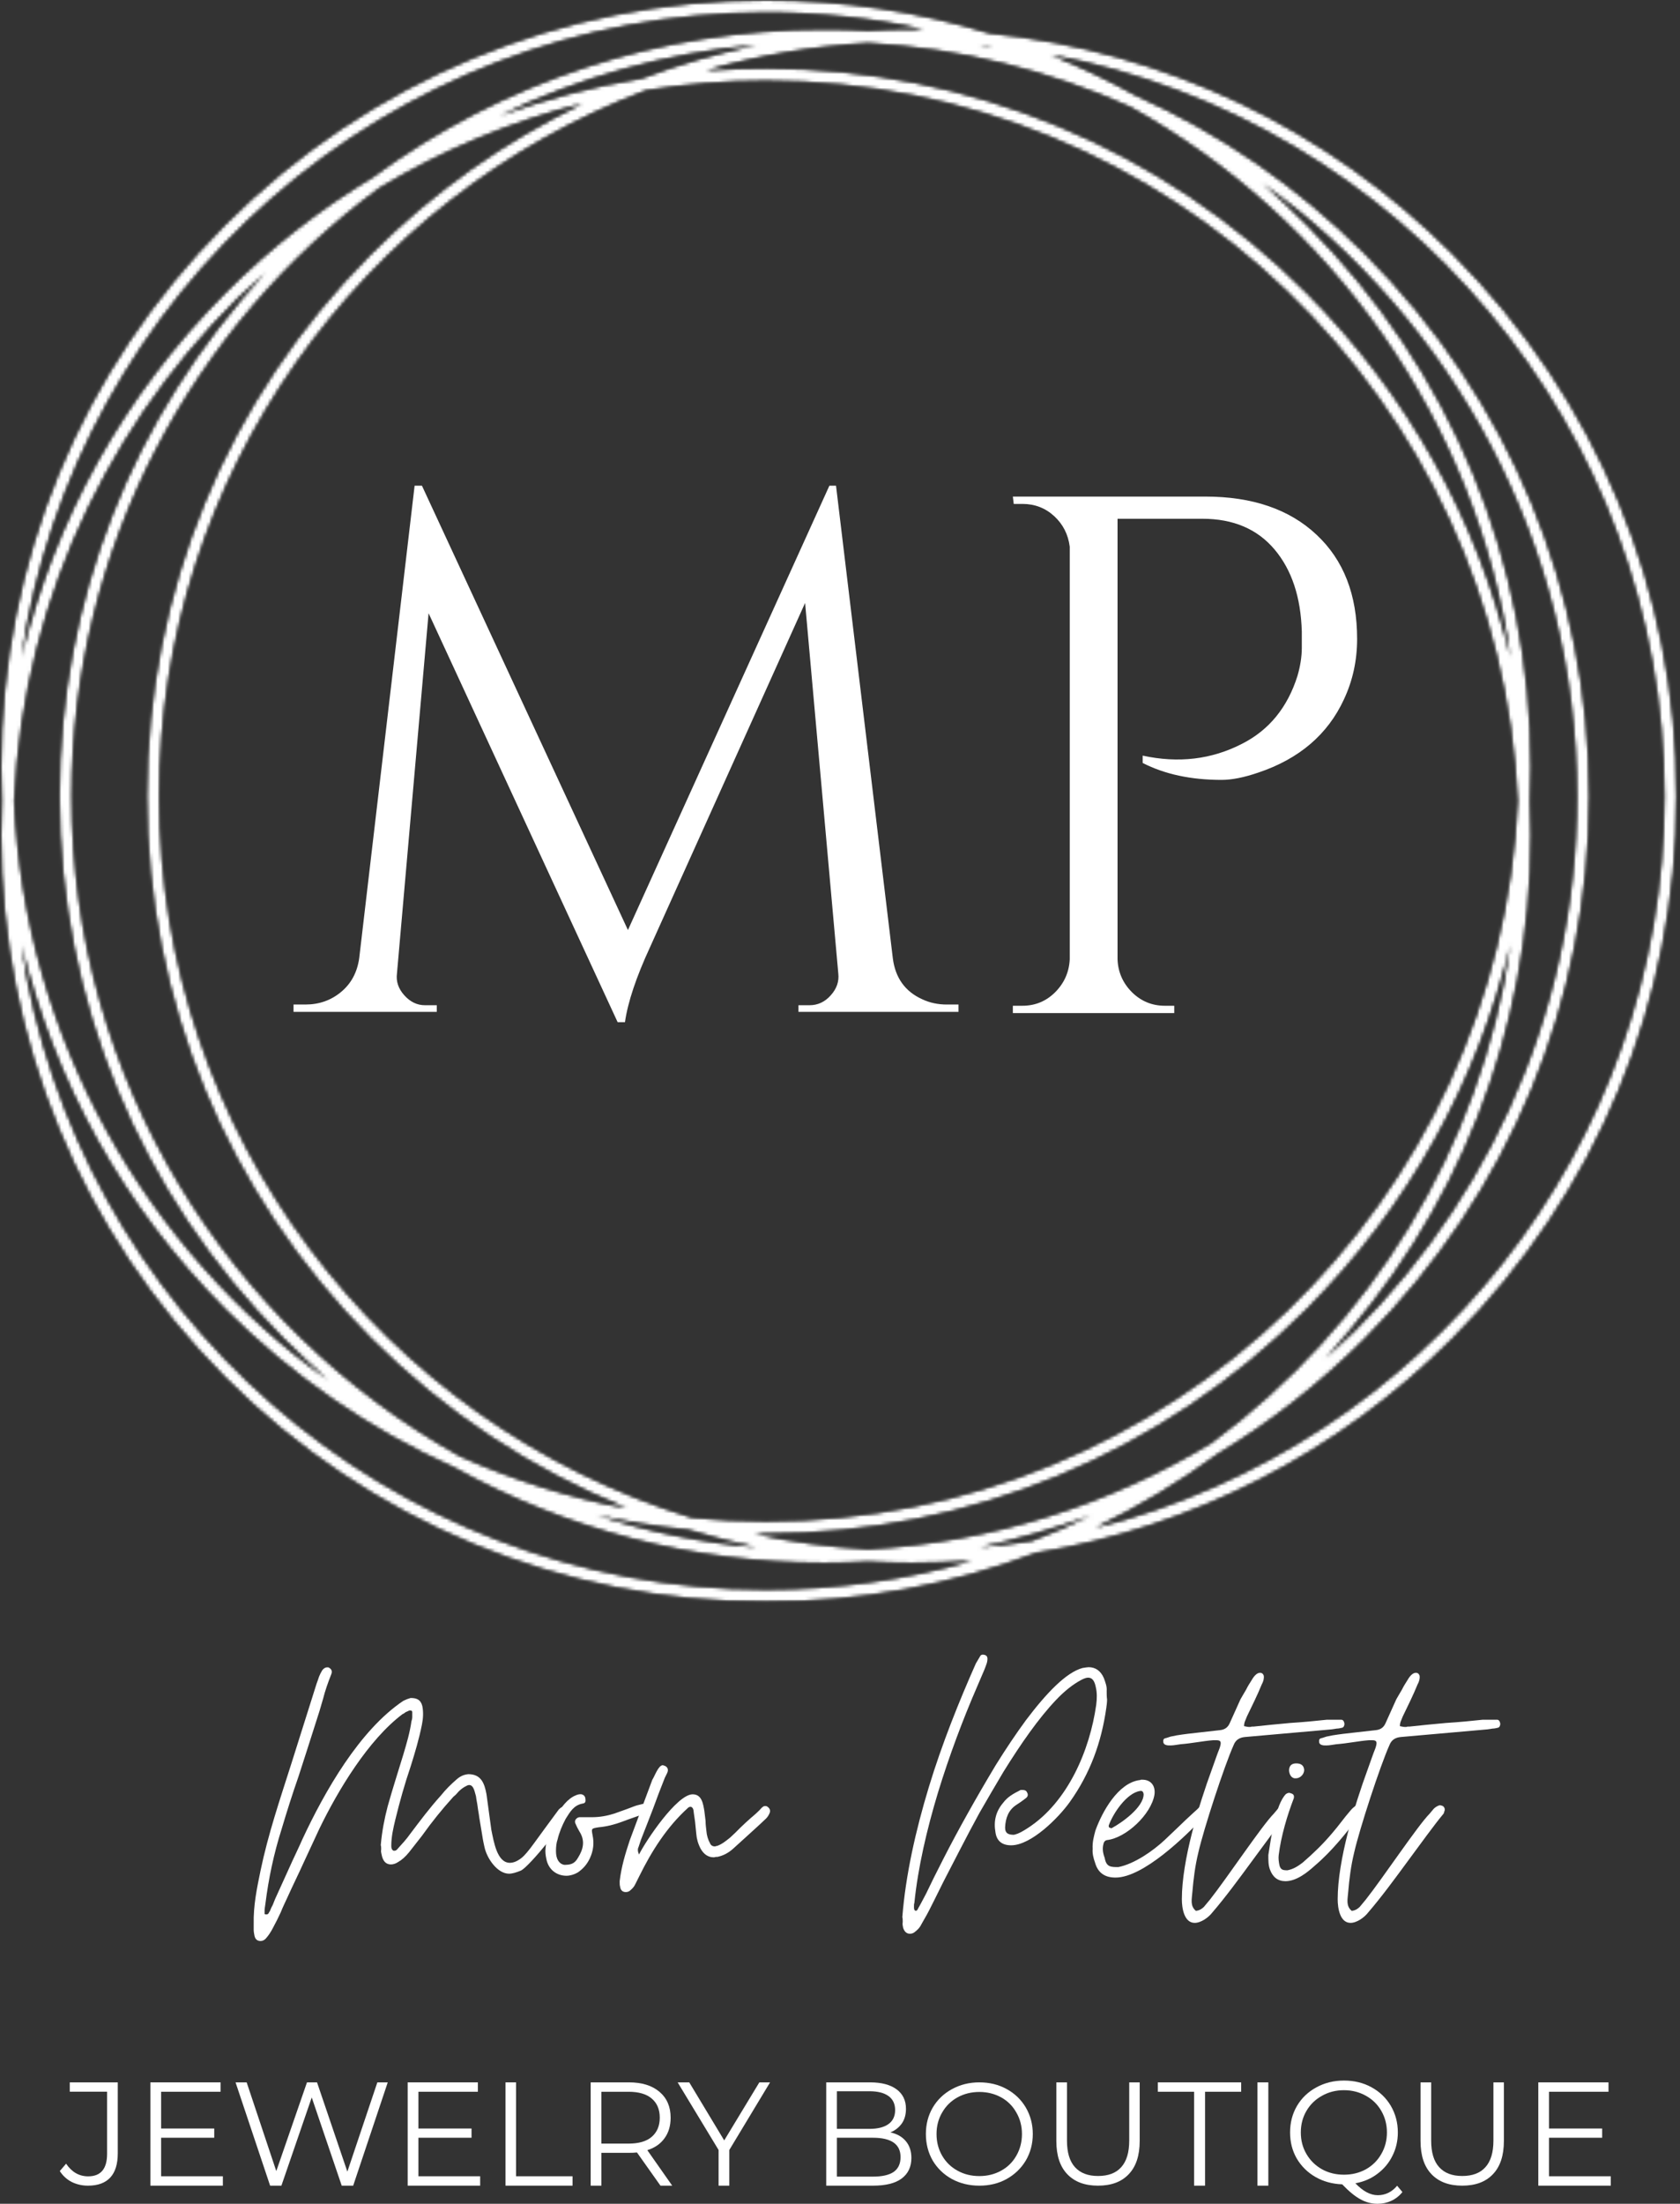 <?xml version="1.0" encoding="UTF-8"?>
<svg width="488px" height="640px" viewBox="0 0 488 640" version="1.1" xmlns="http://www.w3.org/2000/svg" xmlns:xlink="http://www.w3.org/1999/xlink">
    <rect x="0" y="0" width="488" height="640" fill="#333333" stroke="none"/>
    <title>Group</title>
    <defs>
        <polygon id="path-1" points="0 0 487.368 0 487.368 465.263 0 465.263"></polygon>
        <path d="M318.109,443.632 C330.471,437.707 342.287,430.602 353.444,422.393 C368.877,413.094 383.282,401.827 396.342,388.747 C438.314,346.676 461.439,290.739 461.439,231.249 C461.439,171.746 438.314,115.808 396.342,73.738 C376.797,54.161 354.269,38.683 329.773,27.721 C321.828,23.306 313.642,19.399 305.24,16.011 C406.407,35.143 483.167,124.372 483.167,231.249 C483.167,333.532 412.842,419.653 318.109,443.632 Z M222.235,461.609 C112.577,461.609 21.538,380.247 6.029,274.588 C15.421,314.273 35.588,350.686 65.097,380.247 C84.629,399.823 107.158,415.314 131.653,426.276 C164.208,444.355 200.963,453.984 239.191,453.984 C243.456,453.984 247.695,453.845 251.909,453.616 C256.122,453.845 260.361,453.984 264.626,453.984 C270.413,453.984 276.175,453.756 281.887,453.312 C262.912,458.717 242.91,461.609 222.235,461.609 Z M284.476,13.119 C285.022,13.157 285.58,13.207 286.126,13.258 C286.799,13.461 287.471,13.677 288.144,13.892 C286.925,13.613 285.694,13.36 284.476,13.119 Z M438.441,190.726 C429.049,151.041 408.882,114.628 379.386,85.067 C337.414,42.997 281.608,19.83 222.235,19.83 C216.447,19.83 210.685,20.058 204.974,20.49 C220.027,16.201 235.739,13.512 251.909,12.586 C278.853,14.133 304.516,20.604 327.996,31.122 C386.328,63.575 428.364,122.012 438.441,190.726 Z M444.254,232.657 C444.394,229.358 444.483,226.06 444.483,222.748 C444.483,163.246 421.358,107.321 379.386,65.25 C375.248,61.089 370.958,57.13 366.554,53.349 C421.739,93.149 457.746,158.057 457.746,231.249 C457.746,296.017 429.531,354.301 384.793,394.443 C423.338,353.083 444.483,299.455 444.483,242.566 C444.483,239.254 444.394,235.956 444.254,232.657 Z M199.605,444.342 C206.091,446.321 212.678,447.996 219.341,449.366 C203.438,447.933 188.03,444.773 173.295,440.092 C181.925,442.033 190.708,443.454 199.605,444.342 Z M187.459,26.313 C198.793,24.486 210.406,23.522 222.235,23.522 C339.432,23.522 435.357,116.468 440.548,232.657 C435.357,348.846 339.432,441.792 222.235,441.792 C214.988,441.792 207.804,441.424 200.735,440.726 C111.295,413.271 46.072,329.752 46.072,231.249 C46.072,137.668 104.924,57.638 187.459,26.313 Z M145.081,33.57 C167.926,22.596 192.967,15.504 219.341,13.119 C207.982,15.466 196.877,18.688 186.088,22.761 C172.039,25.044 158.306,28.673 145.081,33.57 Z M94.885,400.648 C42.201,362.649 7.006,301.777 3.922,232.657 C6.638,171.86 34.192,117.445 76.646,79.358 C38.101,120.731 16.956,174.359 16.956,231.249 C16.956,290.739 40.068,346.676 82.04,388.747 C86.191,392.896 90.48,396.854 94.885,400.648 Z M20.637,231.249 C20.637,158.881 55.844,94.621 109.975,54.707 C128.036,43.821 147.797,35.486 168.751,30.17 C146.299,40.954 125.599,55.582 107.475,73.738 C65.503,115.808 42.378,171.746 42.378,231.249 C42.378,290.739 65.503,346.676 107.475,388.747 C129.013,410.328 154.194,426.923 181.621,437.986 C164.804,434.801 148.66,429.688 133.442,422.875 C66.226,385.461 20.637,313.588 20.637,231.249 Z M316.345,440.231 C310.824,442.896 305.164,445.306 299.402,447.501 C294.477,448.288 289.502,448.909 284.476,449.366 C295.353,447.121 306.001,444.063 316.345,440.231 Z M251.909,449.899 C240.664,449.252 229.634,447.742 218.897,445.446 C220.014,445.459 221.131,445.484 222.235,445.484 C281.608,445.484 337.414,422.317 379.386,380.247 C408.882,350.686 429.049,314.273 438.441,274.588 C429.773,333.697 397.459,385.195 351.464,419.095 C322.044,436.831 288.144,447.806 251.909,449.899 Z M222.235,3.705 C237.909,3.705 253.203,5.379 267.964,8.538 C266.847,8.526 265.743,8.5 264.626,8.5 C260.361,8.5 256.122,8.627 251.909,8.868 C247.695,8.627 243.456,8.5 239.191,8.5 C191.356,8.5 145.83,23.56 107.995,51.421 C92.562,60.708 78.157,71.974 65.097,85.067 C35.588,114.628 15.421,151.041 6.029,190.726 C21.538,85.067 112.577,3.705 222.235,3.705 Z M486.861,231.249 C486.861,171.746 463.749,115.808 421.764,73.738 C385.173,37.059 338.061,14.755 287.255,9.642 C266.453,3.299 244.598,0 222.235,0 C162.875,0 107.069,23.179 65.097,65.25 C23.112,107.321 0,163.246 0,222.748 C0,226.06 0.076,229.358 0.228,232.657 C0.076,235.956 0,239.254 0,242.566 C0,302.068 23.112,357.993 65.097,400.064 C107.069,442.134 162.875,465.314 222.235,465.314 C249.497,465.314 275.998,460.417 300.772,451.054 C346.387,443.619 388.448,422.14 421.764,388.747 C463.749,346.676 486.861,290.739 486.861,231.249 Z" id="path-3"></path>
        <path d="M318.109,443.632 C330.471,437.707 342.287,430.602 353.444,422.393 C368.877,413.094 383.282,401.827 396.342,388.747 C438.314,346.676 461.439,290.739 461.439,231.249 C461.439,171.746 438.314,115.808 396.342,73.738 C376.797,54.161 354.269,38.683 329.773,27.721 C321.828,23.306 313.642,19.399 305.24,16.011 C406.407,35.143 483.167,124.372 483.167,231.249 C483.167,333.532 412.842,419.653 318.109,443.632 Z M222.235,461.609 C112.577,461.609 21.538,380.247 6.029,274.588 C15.421,314.273 35.588,350.686 65.097,380.247 C84.629,399.823 107.158,415.314 131.653,426.276 C164.208,444.355 200.963,453.984 239.191,453.984 C243.456,453.984 247.695,453.845 251.909,453.616 C256.122,453.845 260.361,453.984 264.626,453.984 C270.413,453.984 276.175,453.756 281.887,453.312 C262.912,458.717 242.91,461.609 222.235,461.609 Z M284.476,13.119 C285.022,13.157 285.58,13.207 286.126,13.258 C286.799,13.461 287.471,13.677 288.144,13.892 C286.925,13.613 285.694,13.36 284.476,13.119 Z M438.441,190.726 C429.049,151.041 408.882,114.628 379.386,85.067 C337.414,42.997 281.608,19.83 222.235,19.83 C216.447,19.83 210.685,20.058 204.974,20.49 C220.027,16.201 235.739,13.512 251.909,12.586 C278.853,14.133 304.516,20.604 327.996,31.122 C386.328,63.575 428.364,122.012 438.441,190.726 Z M444.254,232.657 C444.394,229.358 444.483,226.06 444.483,222.748 C444.483,163.246 421.358,107.321 379.386,65.25 C375.248,61.089 370.958,57.13 366.554,53.349 C421.739,93.149 457.746,158.057 457.746,231.249 C457.746,296.017 429.531,354.301 384.793,394.443 C423.338,353.083 444.483,299.455 444.483,242.566 C444.483,239.254 444.394,235.956 444.254,232.657 Z M199.605,444.342 C206.091,446.321 212.678,447.996 219.341,449.366 C203.438,447.933 188.03,444.773 173.295,440.092 C181.925,442.033 190.708,443.454 199.605,444.342 Z M187.459,26.313 C198.793,24.486 210.406,23.522 222.235,23.522 C339.432,23.522 435.357,116.468 440.548,232.657 C435.357,348.846 339.432,441.792 222.235,441.792 C214.988,441.792 207.804,441.424 200.735,440.726 C111.295,413.271 46.072,329.752 46.072,231.249 C46.072,137.668 104.924,57.638 187.459,26.313 Z M145.081,33.57 C167.926,22.596 192.967,15.504 219.341,13.119 C207.982,15.466 196.877,18.688 186.088,22.761 C172.039,25.044 158.306,28.673 145.081,33.57 Z M94.885,400.648 C42.201,362.649 7.006,301.777 3.922,232.657 C6.638,171.86 34.192,117.445 76.646,79.358 C38.101,120.731 16.956,174.359 16.956,231.249 C16.956,290.739 40.068,346.676 82.04,388.747 C86.191,392.896 90.48,396.854 94.885,400.648 Z M20.637,231.249 C20.637,158.881 55.844,94.621 109.975,54.707 C128.036,43.821 147.797,35.486 168.751,30.17 C146.299,40.954 125.599,55.582 107.475,73.738 C65.503,115.808 42.378,171.746 42.378,231.249 C42.378,290.739 65.503,346.676 107.475,388.747 C129.013,410.328 154.194,426.923 181.621,437.986 C164.804,434.801 148.66,429.688 133.442,422.875 C66.226,385.461 20.637,313.588 20.637,231.249 Z M316.345,440.231 C310.824,442.896 305.164,445.306 299.402,447.501 C294.477,448.288 289.502,448.909 284.476,449.366 C295.353,447.121 306.001,444.063 316.345,440.231 Z M251.909,449.899 C240.664,449.252 229.634,447.742 218.897,445.446 C220.014,445.459 221.131,445.484 222.235,445.484 C281.608,445.484 337.414,422.317 379.386,380.247 C408.882,350.686 429.049,314.273 438.441,274.588 C429.773,333.697 397.459,385.195 351.464,419.095 C322.044,436.831 288.144,447.806 251.909,449.899 Z M222.235,3.705 C237.909,3.705 253.203,5.379 267.964,8.538 C266.847,8.526 265.743,8.5 264.626,8.5 C260.361,8.5 256.122,8.627 251.909,8.868 C247.695,8.627 243.456,8.5 239.191,8.5 C191.356,8.5 145.83,23.56 107.995,51.421 C92.562,60.708 78.157,71.974 65.097,85.067 C35.588,114.628 15.421,151.041 6.029,190.726 C21.538,85.067 112.577,3.705 222.235,3.705 Z M486.861,231.249 C486.861,171.746 463.749,115.808 421.764,73.738 C385.173,37.059 338.061,14.755 287.255,9.642 C266.453,3.299 244.598,0 222.235,0 C162.875,0 107.069,23.179 65.097,65.25 C23.112,107.321 0,163.246 0,222.748 C0,226.06 0.076,229.358 0.228,232.657 C0.076,235.956 0,239.254 0,242.566 C0,302.068 23.112,357.993 65.097,400.064 C107.069,442.134 162.875,465.314 222.235,465.314 C249.497,465.314 275.998,460.417 300.772,451.054 C346.387,443.619 388.448,422.14 421.764,388.747 C463.749,346.676 486.861,290.739 486.861,231.249" id="path-5"></path>
        <polygon id="path-7" points="393.69 0 0 534.269 536.905 931.668 930.594 397.4"></polygon>
    </defs>
    <g id="Page-1" stroke="none" stroke-width="1" fill="none" fill-rule="evenodd">
        <g id="Group-2" transform="translate(-196, -10)">
            <g id="Group" transform="translate(196, 10)">
                <g id="Clipped">
                    <mask id="mask-2" fill="white">
                        <use xlink:href="#path-1"></use>
                    </mask>
                    <g id="path-1"></g>
                    <g id="Group" mask="url(#mask-2)">
                        <g transform="translate(0.254, -0.025)" id="Clipped-Clipped">
                            <mask id="mask-4" fill="white">
                                <use xlink:href="#path-3"></use>
                            </mask>
                            <g id="path-3"></g>
                            <g id="Clipped" mask="url(#mask-4)">
                                <g>
                                    <mask id="mask-6" fill="white">
                                        <use xlink:href="#path-5"></use>
                                    </mask>
                                    <g id="path-5"></g>
                                    <g id="Group" mask="url(#mask-6)">
                                        <g transform="translate(-221.867, -233.177)" id="Path-Clipped">
                                            <mask id="mask-8" fill="white">
                                                <use xlink:href="#path-7"></use>
                                            </mask>
                                            <g id="path-7"></g>
                                            <polygon id="Path" fill="#FFFFFF" fill-rule="nonzero" mask="url(#mask-8)" points="393.69 0.013 0.025 534.256 536.905 931.655 930.569 397.412"></polygon>
                                        </g>
                                    </g>
                                </g>
                            </g>
                        </g>
                    </g>
                </g>
                <g transform="translate(85.263, 141.053)" fill="#FFFFFF" fill-rule="nonzero" id="glyph-0-1">
                    <g>
                        <path d="M189.758,150.672 L193.158,150.672 L193.158,152.8 L146.67,152.8 L146.67,150.875 L149.867,150.875 C152.303,150.875 154.359,149.913 156.059,147.987 C157.785,146.062 158.508,143.96 158.241,141.654 L148.599,34.046 L103.583,133.954 C99.548,142.668 97.112,149.951 96.274,155.789 L94.143,155.789 L39.23,37.035 L30.045,141.654 C29.74,143.96 30.451,146.062 32.176,147.987 C33.902,149.913 35.894,150.875 38.165,150.875 L41.616,150.875 L41.616,152.8 L0,152.8 L0,150.672 L3.451,150.672 C7.435,150.672 10.886,149.457 13.804,147.025 C16.748,144.593 18.499,141.325 19.082,137.196 L35.17,0 L37.302,0 L97.137,129.039 L155.653,0 L157.582,0 L174.076,137.196 C174.786,142.908 177.641,146.898 182.652,149.153 C184.809,150.166 187.182,150.672 189.758,150.672 Z" id="Path"></path>
                    </g>
                </g>
                <g transform="translate(294.211, 144.211)" fill="#FFFFFF" fill-rule="nonzero" id="glyph-0-2">
                    <g>
                        <path d="M100,41.343 C100,47.633 98.708,53.504 96.148,58.945 C91.447,69.09 83.173,76.167 71.313,80.149 C67.182,81.569 63.621,82.279 60.618,82.279 C51.761,82.279 44.121,80.643 37.709,77.359 L37.709,75.228 C48.112,77.498 57.742,76.344 66.599,71.779 C74.43,67.797 79.79,61.228 82.666,52.097 C83.502,49.231 83.933,46.504 83.933,43.93 C83.933,41.368 83.933,39.795 83.933,39.212 C83.654,29.244 81.019,21.293 76.026,15.37 C71.021,9.423 64.027,6.442 55.043,6.442 L30.411,6.442 L30.411,134.376 C30.537,138.066 31.931,141.25 34.567,143.913 C37.228,146.551 40.421,147.869 44.146,147.869 L46.883,147.869 L46.883,150 L0,150 L0,147.869 L2.788,147.869 C6.5,147.869 9.681,146.551 12.316,143.913 C14.952,141.25 16.346,138.066 16.523,134.376 L16.523,14.559 C16.08,11.008 14.572,8.053 12.012,5.681 C9.44,3.323 6.361,2.131 2.788,2.131 L0.253,2.131 L0,0 L55.905,0 C69.589,0 80.347,3.69 88.191,11.059 C96.059,18.401 100,28.496 100,41.343 Z" id="Path"></path>
                    </g>
                </g>
                <g transform="translate(73.684, 484.211)" fill="#FFFFFF" fill-rule="nonzero" id="glyph-1-0">
                    <g>
                        <path d="M2.005,79.474 C2.59,79.474 3.06,79.245 3.518,78.775 C4.345,77.835 5.044,76.781 5.629,75.613 C6.456,74.089 7.155,72.679 7.854,71.168 C8.452,69.644 9.151,68.235 9.851,66.711 C11.377,63.32 13.017,60.043 14.543,56.653 C16.069,53.376 17.582,50.1 19.108,46.823 C24.5,35.698 33.287,21.069 43.256,13.576 C43.599,13.462 43.841,13.233 44.184,12.992 C44.54,12.877 44.896,12.649 45.24,12.522 L45.481,12.522 C45.825,12.522 46.066,12.649 46.066,12.992 C46.066,13.462 46.066,13.931 46.066,14.401 C46.066,14.871 45.952,15.341 45.825,15.684 C45.367,18.96 44.426,22.123 43.485,25.285 C41.959,30.314 40.319,35.356 38.92,40.385 C37.979,44.017 37.28,47.522 36.923,51.624 C37.038,51.966 37.038,52.436 37.038,52.906 C36.923,53.376 37.038,53.846 37.152,54.316 C37.508,56.297 38.449,57.237 39.848,57.237 C40.56,57.237 41.26,57.008 41.959,56.538 C43.014,55.954 44.07,55.014 45.125,53.719 C46.422,52.081 47.707,50.443 48.877,48.931 C51.801,44.829 54.739,41.197 58.02,37.578 C58.604,37.108 59.075,36.638 59.545,36.054 C60.016,35.584 60.601,35.114 61.186,34.759 C61.771,34.416 62.241,34.174 62.585,34.174 C63.996,34.174 64.225,36.397 64.581,37.451 C64.695,38.505 64.937,39.445 65.052,40.385 C65.166,41.439 65.408,42.493 65.522,43.547 C65.751,44.944 65.993,46.353 66.221,47.75 C66.45,49.274 66.692,50.684 67.048,52.208 C67.747,55.484 70.786,59.929 74.194,59.929 C75.123,59.929 76.305,59.574 77.704,58.989 C80.285,57.592 90.598,44.829 91.539,41.908 C91.654,41.324 91.539,40.969 90.954,40.727 C90.827,40.613 90.484,40.499 90.128,40.499 C89.772,40.499 89.657,40.499 89.543,40.613 C89.187,40.727 88.958,40.969 88.602,41.324 C85.677,45.299 83.337,48.461 81.57,50.912 C79.815,53.376 78.531,54.773 77.946,55.243 C76.649,56.297 75.479,56.767 74.423,56.767 C70.672,56.767 69.744,50.57 69.032,47.166 L67.633,36.867 C67.048,33.717 66.107,31.025 62.356,31.025 C61.071,31.139 60.016,31.609 58.96,32.536 C57.193,34.06 55.794,35.47 54.383,37.222 C51.102,40.854 48.406,44.474 45.481,48.347 C44.426,49.858 43.129,51.268 41.845,52.678 C41.616,53.021 41.26,53.262 40.904,53.262 C40.675,53.262 40.56,53.262 40.446,53.135 C40.09,52.906 39.975,52.436 39.975,51.852 C39.975,49.16 40.56,46.696 41.145,44.245 C42.43,38.975 43.841,33.946 45.596,28.79 C46.88,24.701 48.063,20.726 48.877,16.624 C49.233,14.871 49.347,12.992 48.991,11.239 C48.521,9.372 47.351,8.902 45.596,8.902 C45.24,9.017 44.896,9.131 44.54,9.245 C44.184,9.372 43.841,9.601 43.485,9.715 C30.718,18.262 20.634,36.054 14.187,49.858 C12.903,52.792 11.491,55.599 10.207,58.519 C8.91,61.453 7.511,64.374 6.214,67.308 C5.985,67.892 5.756,68.476 5.515,69.06 C5.171,69.644 4.93,70.228 4.701,70.813 C4.574,70.927 4.459,71.168 4.345,71.397 C4.23,71.638 3.989,71.752 3.645,71.752 C3.289,71.752 3.06,71.638 3.175,71.397 C3.175,71.041 3.175,70.813 3.175,70.584 C3.175,70.114 3.289,69.53 3.404,68.704 C4.345,61.212 5.871,54.075 8.096,47.052 C9.622,41.908 11.262,36.752 13.017,31.723 C14.658,26.694 16.298,21.538 17.938,16.395 C18.765,13.931 19.464,11.595 20.164,9.131 C20.749,6.794 21.575,4.458 22.503,2.108 C22.859,1.295 22.745,0.584 21.918,0.127 C21.804,0 21.69,0 21.333,0 C20.863,0 20.405,0.241 19.935,0.825 C19.579,1.41 19.223,2.108 18.994,2.692 C18.765,3.403 18.523,4.102 18.294,4.686 L10.906,28.091 C7.625,38.391 4.23,48.347 2.005,58.989 C0.95,64.145 -0.106,69.06 0.009,74.559 C0.009,75.143 0.009,75.613 0.009,76.197 C0.009,76.781 0.123,77.366 0.237,77.95 C0.479,79.004 1.064,79.474 2.005,79.474 Z" id="Path"></path>
                    </g>
                </g>
                <g transform="translate(158.421, 521.053)" fill="#FFFFFF" fill-rule="nonzero" id="glyph-1-1-link">
                    <g id="glyph-1-1">
                        <path d="M6.119,23.684 C7.172,23.684 8.339,23.341 9.391,22.742 C10.913,21.699 12.08,20.401 12.904,18.644 C13.957,16.417 14.185,14.19 13.716,11.963 C13.36,9.965 13.246,9.965 15.466,9.609 C17.926,9.38 20.145,8.794 22.364,7.967 C24.47,7.152 26.689,6.44 28.908,5.625 C29.961,5.269 30.202,4.569 29.847,3.742 C29.492,3.156 28.908,2.813 28.325,2.813 L26.461,3.283 C25.408,3.627 24.355,4.098 23.303,4.454 C22.25,4.798 21.084,5.269 20.031,5.625 C17.812,6.325 15.707,6.681 13.487,6.681 L9.86,6.681 C9.036,6.796 8.339,7.623 8.694,8.438 C9.036,9.265 9.391,9.965 9.86,10.779 C11.61,13.477 11.027,15.946 9.505,18.403 C8.453,20.286 7.286,20.515 5.422,20.515 C3.9,20.172 3.076,18.759 3.076,16.532 C3.076,15.246 3.203,14.063 3.545,13.134 C4.014,11.136 4.838,9.138 5.891,7.152 C7.172,5.154 8.224,3.156 10.913,2.698 C11.725,2.571 11.725,1.985 11.61,1.171 C11.496,0.585 11.141,0.115 10.33,0 C9.746,0 9.277,0.115 8.808,0.344 C4.255,2.1 0.387,10.907 0.045,15.717 C-0.069,16.646 0.045,17.703 0.273,18.759 C0.856,21.928 3.317,23.684 6.119,23.684 Z" id="Path"></path>
                    </g>
                </g>
                <g transform="translate(180, 512.632)" fill="#FFFFFF" fill-rule="nonzero" id="glyph-1-2-link">
                    <g id="glyph-1-2">
                        <path d="M1.754,36.842 C2.224,36.842 2.568,36.728 2.924,36.486 C3.623,35.9 4.207,35.314 4.563,34.5 C4.919,33.787 5.262,33.087 5.618,32.386 C9.254,24.99 13.703,17.95 19.791,12.438 C20.033,12.196 20.262,12.081 20.618,12.081 C20.961,12.081 21.317,12.438 21.431,13.023 C21.546,14.195 21.787,15.366 21.901,16.422 C22.016,17.594 22.143,18.778 22.257,19.949 C22.372,21.349 22.728,22.762 23.541,24.29 C24.482,25.932 25.766,26.747 27.291,26.747 C27.405,26.747 27.647,26.747 27.876,26.632 C27.99,26.632 28.232,26.632 28.346,26.632 C30.1,26.276 31.626,25.461 33.037,24.175 C34.32,22.991 41.235,16.779 42.519,15.493 C42.989,15.022 43.345,14.436 43.574,13.851 C43.803,13.252 43.689,12.667 43.104,12.196 C42.875,11.967 42.633,11.852 42.29,11.852 C41.934,11.852 41.706,11.967 41.464,12.196 C41.235,12.323 40.994,12.667 40.651,13.023 C40.295,13.38 39.468,14.195 38.185,15.251 C37.13,16.193 36.074,17.135 35.134,18.065 C34.092,19.121 33.151,20.063 32.096,21.005 C30.799,22.062 29.63,22.991 28.232,23.462 C28.117,23.462 27.99,23.462 27.99,23.462 C27.876,23.577 27.761,23.577 27.647,23.577 C26.935,23.577 26.465,23.233 26.236,22.648 C25.651,21.591 25.295,20.42 25.181,19.007 C25.067,18.065 24.952,17.135 24.952,16.193 C24.825,15.251 24.711,14.309 24.596,13.252 C24.24,11.267 23.897,8.453 21.202,8.453 C16.626,8.453 7.614,21.935 5.618,25.932 C5.262,25.105 5.148,24.404 5.504,23.704 C5.733,22.991 5.974,22.291 6.203,21.591 C7.373,18.65 8.542,15.608 9.724,12.552 C10.779,9.624 11.949,6.569 13.118,3.641 L13.817,2.228 C14.173,1.413 14.059,0.7 13.232,0.229 C12.876,0.115 12.648,0 12.533,0 C11.237,0 10.182,3.17 9.483,4.227 C8.428,7.155 7.258,10.095 6.203,13.023 C5.148,15.951 3.979,18.892 2.924,21.82 C1.64,25.69 0.47,29.56 0,33.672 C0,34.372 0,34.843 0.114,35.2 C0.229,36.257 0.814,36.842 1.754,36.842 Z" id="Path"></path>
                    </g>
                </g>
                <g transform="translate(262.105, 480.526)" fill="#FFFFFF" fill-rule="nonzero" id="glyph-1-4">
                    <g>
                        <path d="M2.214,81.053 C2.797,81.053 3.379,80.824 3.847,80.353 C4.429,79.882 4.897,79.411 5.251,78.825 C5.593,78.24 5.947,77.54 6.302,76.954 C7.352,75.185 8.276,73.314 9.212,71.43 C10.148,69.559 11.085,67.675 12.009,65.804 C14.223,61.579 18.778,52.554 22.385,45.987 C24.612,42.105 26.94,38.121 29.383,34.01 C34.406,25.927 39.531,18.532 44.669,13.135 C47.225,10.437 49.68,8.566 51.894,7.382 C52.716,6.924 53.412,6.682 53.995,6.682 C55.159,6.682 55.855,7.624 56.209,9.495 C56.563,11.023 56.563,12.664 56.323,14.548 C54.463,27.798 48.047,42.817 36.507,50.314 C35.216,51.142 33.938,51.969 32.419,52.313 C30.901,52.313 29.851,51.969 29.851,50.2 C29.977,47.501 30.787,45.159 33.115,43.632 C33.584,43.288 34.052,43.046 34.52,42.69 C34.988,42.346 35.456,41.99 35.925,41.646 C36.507,41.175 36.621,40.59 36.152,39.877 C36.039,39.534 35.57,39.292 34.988,39.292 L34.52,39.292 C34.406,39.292 34.292,39.292 34.166,39.406 C32.306,40.348 30.559,41.29 29.269,43.046 C27.168,45.516 26.472,48.329 27.054,51.613 C27.409,54.069 28.927,55.367 31.61,55.367 C37.43,55.367 45.365,47.387 48.629,42.817 C54.577,34.48 57.841,25.456 59.246,15.477 C59.36,14.663 59.474,13.835 59.474,13.021 C59.36,12.194 59.36,11.379 59.36,10.552 C59.474,9.266 59.005,8.095 58.537,6.797 C57.614,4.684 56.095,3.64 54.108,3.64 C53.767,3.64 53.172,3.755 52.362,3.869 C47.579,5.155 41.872,11.137 35.925,19.003 C33.002,22.987 30.091,27.327 27.168,32.024 C21.461,41.519 16.21,50.912 12.009,59.122 C9.908,63.221 8.162,66.746 6.884,69.445 C6.061,70.972 5.365,72.372 4.543,73.785 C4.429,74.129 4.201,74.37 3.961,74.37 C3.847,74.37 3.733,74.37 3.619,74.256 C3.492,74.129 3.379,73.899 3.379,73.314 C3.379,72.728 3.379,72.372 3.492,72.143 C4.543,61.82 7.112,50.785 10.376,39.992 C13.641,29.326 17.614,18.761 21.689,9.381 C22.157,8.324 22.625,7.153 23.094,6.097 C23.562,5.04 24.017,3.984 24.372,2.927 C24.612,2.342 24.726,1.756 24.726,1.171 C24.726,0.344 24.144,0 23.321,0 C23.094,0 22.853,0.115 22.739,0.229 C22.271,1.056 21.803,1.756 21.347,2.584 C16.564,13.365 11.54,25.8 7.694,38.477 C3.847,51.142 0.936,64.162 0,76.241 C0.114,76.598 0.114,77.069 0.114,77.654 C0,78.24 0.114,78.711 0.228,79.296 C0.582,80.467 1.278,81.053 2.214,81.053 Z" id="Path"></path>
                    </g>
                </g>
                <g transform="translate(317.368, 516.842)" fill="#FFFFFF" fill-rule="nonzero" id="glyph-1-5">
                    <g>
                        <path d="M6.666,28.421 C14.714,28.421 26.963,16.494 32.556,10.531 C33.024,10.062 33.379,9.706 33.493,9.364 C33.834,8.78 33.72,8.196 33.138,7.6 C32.911,7.372 32.67,7.258 32.328,7.258 C32.088,7.258 31.746,7.372 31.392,7.6 C31.038,7.955 30.696,8.311 30.342,8.653 C29.987,9.008 29.519,9.364 29.178,9.706 C27.773,11 26.381,12.282 25.09,13.563 C23.698,14.858 22.294,16.253 20.902,17.547 C17.51,20.707 12.145,24.45 7.488,25.376 C5.274,25.376 3.983,25.376 3.515,22.686 C2.933,21.176 2.819,19.882 3.173,18.601 C3.287,18.017 3.641,17.662 4.097,17.547 C9.703,16.964 17.042,10.062 17.979,4.327 C18.333,1.637 16.814,0 14.486,0 C14.359,0 14.132,0 14.018,0 C13.904,0.127 13.663,0.127 13.549,0.127 C7.362,1.053 2.819,9.25 0.832,14.743 C0.364,16.494 -0.092,18.131 0.022,20.123 C-0.092,21.405 0.25,22.813 0.718,24.094 C1.541,27.013 3.515,28.421 6.666,28.421 Z M5.615,14.033 C5.501,14.16 5.274,14.033 4.919,13.919 C4.805,13.919 4.679,13.69 4.679,13.335 C5.97,9.706 9.93,3.87 13.777,3.273 C14.359,3.159 14.714,3.4 14.828,4.212 C14.828,7.955 8.652,12.396 5.615,14.033 Z" id="Shape"></path>
                    </g>
                </g>
                <g transform="translate(337.895, 485.789)" fill="#FFFFFF" fill-rule="nonzero" id="glyph-1-6-link">
                    <g id="glyph-1-6">
                        <path d="M9.138,72.632 C10.998,72.632 13.213,71 14.263,69.608 C17.996,65.294 22.198,59.575 26.045,54.325 C29.309,49.897 33.625,43.951 35.966,41.155 C36.193,40.927 36.307,40.687 36.307,40.459 C36.662,39.751 36.548,39.169 35.966,38.701 C35.611,38.587 35.371,38.473 35.143,38.473 C35.029,38.473 35.029,38.473 34.915,38.473 C34.789,38.587 34.789,38.587 34.675,38.587 C34.093,38.827 33.625,39.169 33.283,39.523 C32.929,39.991 32.46,40.459 32.106,40.927 C28.727,44.305 18.464,59.689 13.567,65.876 C12.985,66.572 12.403,67.267 11.821,67.976 C11.239,68.558 10.53,69.026 9.492,69.14 C7.733,67.735 8.316,65.635 8.442,63.889 C8.784,59.816 9.252,56.084 10.188,52.238 C11.707,45.469 17.768,26.935 20.451,20.989 C21.033,19.47 22.198,18.775 23.83,18.648 L48.911,16.434 C49.493,16.32 49.949,16.32 50.417,16.206 C50.885,16.206 51.353,16.093 51.936,15.966 C52.404,15.852 52.632,15.384 52.632,14.802 C52.518,13.992 52.176,13.638 51.708,13.638 L47.507,13.638 C44.242,13.992 40.736,14.334 36.889,14.574 C33.042,14.916 29.55,15.27 26.285,15.624 C26.158,15.624 25.931,15.624 25.703,15.624 C25.462,15.738 25.235,15.738 24.994,15.738 C24.526,15.738 24.07,15.624 23.476,15.498 C23.476,14.916 23.602,14.334 23.83,13.866 C23.944,13.524 24.184,13.056 24.298,12.702 C25.817,9.552 27.335,6.528 28.613,3.378 C29.195,2.328 29.309,1.392 29.195,0.81 C28.968,0.228 28.613,0 28.145,0 C27.335,0 26.513,0.696 25.703,2.1 C25.108,3.024 24.526,3.96 24.07,4.896 C23.476,5.832 23.02,6.756 22.438,7.692 L19.287,14.688 C18.705,15.966 17.768,16.548 16.364,16.675 C14.39,16.902 12.289,17.143 10.188,17.37 C8.088,17.598 5.987,17.838 3.887,18.18 C3.304,18.307 2.722,18.42 2.14,18.534 C1.672,18.648 1.204,18.889 0.622,19.002 C0.04,19.116 -0.074,19.584 0.04,20.28 C0.153,20.634 0.394,20.862 0.862,20.989 C1.204,21.103 1.558,21.103 2.14,21.103 C3.077,21.103 4.127,20.862 5.051,20.748 C6.569,20.634 8.202,20.407 9.834,20.166 C11.353,19.939 12.985,19.698 14.504,19.584 L15.44,19.584 C16.832,19.584 16.946,20.166 16.364,21.912 C15.554,23.898 14.972,25.771 14.149,27.985 C10.302,38.473 5.405,54.452 5.405,65.762 C5.405,68.444 6.101,72.632 9.138,72.632 Z" id="Path"></path>
                    </g>
                </g>
                <g transform="translate(368.421, 512.105)" fill="#FFFFFF" fill-rule="nonzero" id="glyph-1-7-link">
                    <g id="glyph-1-7">
                        <path d="M4.976,34.211 C8.104,34.211 11.233,31.757 13.431,29.761 C18.533,25.426 22.578,20.277 26.637,15.001 C26.976,14.645 27.215,14.302 27.328,13.705 C27.441,13.12 27.328,12.649 26.863,12.306 C26.637,12.065 26.398,11.95 26.059,11.95 C25.82,11.95 25.594,12.065 25.481,12.192 C24.89,12.649 24.312,13.12 23.847,13.705 C22.93,14.76 22,15.942 21.196,16.984 C20.38,18.04 19.45,19.222 18.533,20.277 C15.869,23.43 13.08,26.125 9.964,28.82 C8.569,29.875 7.3,30.702 5.554,31.045 C4.284,31.045 3.593,30.931 3.242,29.647 C3.015,28.591 2.89,27.536 3.015,26.595 C3.707,21.091 5.44,15.23 7.413,10.081 C7.526,9.497 7.413,9.026 6.835,8.785 C6.483,8.67 6.257,8.556 6.018,8.556 C5.792,8.556 5.44,8.67 5.101,8.912 C2.086,11.95 0.817,21.447 0,26.595 C0,28.35 0,29.532 0.465,30.816 C1.269,33.041 2.777,34.211 4.976,34.211 Z M7.991,4.335 C9.26,4.335 10.416,3.166 10.416,1.882 C10.303,0.585 9.499,0 8.104,0 C6.722,0 6.018,0.699 6.018,2.11 C6.131,3.521 6.948,4.45 7.991,4.335 Z" id="Shape"></path>
                    </g>
                </g>
                <g transform="translate(383.158, 485.789)" fill="#FFFFFF" fill-rule="nonzero" id="glyph-1-6-link">
                    <g id="glyph-1-6">
                        <path d="M9.138,72.632 C10.998,72.632 13.213,71 14.263,69.608 C17.996,65.294 22.198,59.575 26.045,54.325 C29.309,49.897 33.625,43.951 35.966,41.155 C36.193,40.927 36.307,40.687 36.307,40.459 C36.662,39.751 36.548,39.169 35.966,38.701 C35.611,38.587 35.371,38.473 35.143,38.473 C35.029,38.473 35.029,38.473 34.915,38.473 C34.789,38.587 34.789,38.587 34.675,38.587 C34.093,38.827 33.625,39.169 33.283,39.523 C32.929,39.991 32.46,40.459 32.106,40.927 C28.727,44.305 18.464,59.689 13.567,65.876 C12.985,66.572 12.403,67.267 11.821,67.976 C11.239,68.558 10.53,69.026 9.492,69.14 C7.733,67.735 8.316,65.635 8.442,63.889 C8.784,59.816 9.252,56.084 10.188,52.238 C11.707,45.469 17.768,26.935 20.451,20.989 C21.033,19.47 22.198,18.775 23.83,18.648 L48.911,16.434 C49.493,16.32 49.949,16.32 50.417,16.206 C50.885,16.206 51.353,16.093 51.936,15.966 C52.404,15.852 52.632,15.384 52.632,14.802 C52.518,13.992 52.176,13.638 51.708,13.638 L47.507,13.638 C44.242,13.992 40.736,14.334 36.889,14.574 C33.042,14.916 29.55,15.27 26.285,15.624 C26.158,15.624 25.931,15.624 25.703,15.624 C25.462,15.738 25.235,15.738 24.994,15.738 C24.526,15.738 24.07,15.624 23.476,15.498 C23.476,14.916 23.602,14.334 23.83,13.866 C23.944,13.524 24.184,13.056 24.298,12.702 C25.817,9.552 27.335,6.528 28.613,3.378 C29.195,2.328 29.309,1.392 29.195,0.81 C28.968,0.228 28.613,0 28.145,0 C27.335,0 26.513,0.696 25.703,2.1 C25.108,3.024 24.526,3.96 24.07,4.896 C23.476,5.832 23.02,6.756 22.438,7.692 L19.287,14.688 C18.705,15.966 17.768,16.548 16.364,16.675 C14.39,16.902 12.289,17.143 10.188,17.37 C8.088,17.598 5.987,17.838 3.887,18.18 C3.304,18.307 2.722,18.42 2.14,18.534 C1.672,18.648 1.204,18.889 0.622,19.002 C0.04,19.116 -0.074,19.584 0.04,20.28 C0.153,20.634 0.394,20.862 0.862,20.989 C1.204,21.103 1.558,21.103 2.14,21.103 C3.077,21.103 4.127,20.862 5.051,20.748 C6.569,20.634 8.202,20.407 9.834,20.166 C11.353,19.939 12.985,19.698 14.504,19.584 L15.44,19.584 C16.832,19.584 16.946,20.166 16.364,21.912 C15.554,23.898 14.972,25.771 14.149,27.985 C10.302,38.473 5.405,54.452 5.405,65.762 C5.405,68.444 6.101,72.632 9.138,72.632 Z" id="Path"></path>
                    </g>
                </g>
                <g transform="translate(17.368, 604.737)" fill="#FFFFFF" fill-rule="nonzero" id="glyph-2-1">
                    <g>
                        <path d="M8.192,30 C6.488,30 4.91,29.642 3.46,28.927 C2.035,28.186 0.878,27.125 0,25.758 L1.832,23.612 C3.485,26.065 5.623,27.291 8.243,27.291 C11.907,27.291 13.738,25.119 13.738,20.75 L13.738,2.709 L2.9,2.709 L2.9,0 L16.842,0 L16.842,20.596 C16.842,23.739 16.104,26.09 14.654,27.649 C13.191,29.221 11.042,30 8.192,30 Z" id="Path"></path>
                    </g>
                </g>
                <g transform="translate(43.684, 604.737)" fill="#FFFFFF" fill-rule="nonzero" id="glyph-2-2">
                    <g>
                        <polygon id="Path" points="21.053 27.268 21.053 30 0 30 0 0 20.388 0 20.388 2.732 3.117 2.732 3.117 13.402 18.549 13.402 18.549 16.082 3.117 16.082 3.117 27.268"></polygon>
                    </g>
                </g>
                <g transform="translate(68.421, 604.737)" fill="#FFFFFF" fill-rule="nonzero" id="glyph-2-3">
                    <g>
                        <polygon id="Path" points="44.211 0 34.17 30 30.84 30 22.131 4.381 13.32 30 10.041 30 0 0 3.227 0 11.834 25.773 20.748 0 23.668 0 32.479 25.928 41.188 0"></polygon>
                    </g>
                </g>
                <g transform="translate(118.421, 604.737)" fill="#FFFFFF" fill-rule="nonzero" id="glyph-2-2">
                    <g>
                        <polygon id="Path" points="21.053 27.268 21.053 30 0 30 0 0 20.388 0 20.388 2.732 3.117 2.732 3.117 13.402 18.549 13.402 18.549 16.082 3.117 16.082 3.117 27.268"></polygon>
                    </g>
                </g>
                <g transform="translate(146.842, 604.737)" fill="#FFFFFF" fill-rule="nonzero" id="glyph-2-4">
                    <g>
                        <polygon id="Path" points="0 0 3.062 0 3.062 27.268 19.474 27.268 19.474 30 0 30"></polygon>
                    </g>
                </g>
                <g transform="translate(171.579, 604.737)" fill="#FFFFFF" fill-rule="nonzero" id="glyph-2-5">
                    <g>
                        <path d="M20.272,30 L13.447,20.361 C12.695,20.438 11.919,20.464 11.104,20.464 L3.107,20.464 L3.107,30 L0,30 L0,0 L11.104,0 C14.873,0 17.827,0.915 19.966,2.732 C22.131,4.562 23.226,7.062 23.226,10.258 C23.226,12.629 22.627,14.626 21.443,16.237 C20.284,17.861 18.616,19.008 16.452,19.691 L23.684,30 L20.272,30 Z M11.002,17.784 C13.956,17.784 16.197,17.139 17.725,15.825 C19.278,14.485 20.068,12.629 20.068,10.258 C20.068,7.861 19.278,6.005 17.725,4.691 C16.197,3.389 13.956,2.732 11.002,2.732 L3.107,2.732 L3.107,17.784 L11.002,17.784 Z" id="Shape"></path>
                    </g>
                </g>
                <g transform="translate(196.842, 604.737)" fill="#FFFFFF" fill-rule="nonzero" id="glyph-2-6">
                    <g>
                        <polygon id="Path" points="15.003 19.639 15.003 30 11.89 30 11.89 19.639 0 0 3.368 0 13.523 16.856 23.729 0 26.842 0"></polygon>
                    </g>
                </g>
                <g transform="translate(240, 604.737)" fill="#FFFFFF" fill-rule="nonzero" id="glyph-2-8">
                    <g>
                        <path d="M18.642,14.536 C20.572,14.948 22.057,15.799 23.111,17.062 C24.191,18.338 24.737,19.974 24.737,21.959 C24.737,24.536 23.784,26.534 21.892,27.938 C20.026,29.317 17.27,30 13.613,30 L0,30 L0,0 L12.749,0 C16.026,0 18.591,0.67 20.419,2.01 C22.248,3.351 23.162,5.245 23.162,7.68 C23.162,9.369 22.756,10.799 21.943,11.959 C21.13,13.093 20.026,13.956 18.642,14.536 Z M3.098,2.577 L3.098,13.505 L12.546,13.505 C14.946,13.505 16.788,13.041 18.083,12.113 C19.365,11.186 20.013,9.832 20.013,8.041 C20.013,6.263 19.365,4.897 18.083,3.969 C16.788,3.041 14.946,2.577 12.546,2.577 L3.098,2.577 Z M13.562,27.371 C16.203,27.371 18.197,26.933 19.556,26.031 C20.902,25.103 21.588,23.66 21.588,21.701 C21.588,17.964 18.908,16.082 13.562,16.082 L3.098,16.082 L3.098,27.371 L13.562,27.371 Z" id="Shape"></path>
                    </g>
                </g>
                <g transform="translate(268.947, 604.737)" fill="#FFFFFF" fill-rule="nonzero" id="glyph-2-9">
                    <g>
                        <path d="M15.526,30 C12.609,30 9.958,29.367 7.56,28.074 C5.188,26.757 3.323,24.97 1.979,22.703 C0.66,20.41 0,17.838 0,15 C0,12.162 0.66,9.616 1.979,7.348 C3.323,5.055 5.188,3.269 7.56,1.976 C9.958,0.659 12.609,0 15.526,0 C18.469,0 21.108,0.646 23.442,1.926 C25.801,3.218 27.666,5.004 29.023,7.297 C30.368,9.603 31.053,12.162 31.053,15 C31.053,17.838 30.368,20.41 29.023,22.703 C27.666,24.97 25.801,26.757 23.442,28.074 C21.108,29.367 18.469,30 15.526,30 Z M15.526,27.213 C17.86,27.213 19.966,26.693 21.869,25.642 C23.759,24.603 25.23,23.146 26.283,21.284 C27.361,19.396 27.907,17.306 27.907,15 C27.907,12.707 27.361,10.629 26.283,8.767 C25.23,6.879 23.759,5.41 21.869,4.358 C19.966,3.319 17.86,2.787 15.526,2.787 C13.192,2.787 11.074,3.319 9.184,4.358 C7.281,5.41 5.797,6.879 4.719,8.767 C3.628,10.629 3.095,12.707 3.095,15 C3.095,17.306 3.628,19.396 4.719,21.284 C5.797,23.146 7.281,24.603 9.184,25.642 C11.074,26.693 13.192,27.213 15.526,27.213 Z" id="Shape"></path>
                    </g>
                </g>
                <g transform="translate(306.842, 604.737)" fill="#FFFFFF" fill-rule="nonzero" id="glyph-2-10">
                    <g>
                        <path d="M12.105,30 C8.281,30 5.318,28.901 3.191,26.678 C1.064,24.468 0,21.248 0,17.019 L0,0 L3.09,0 L3.09,16.917 C3.09,20.366 3.862,22.934 5.42,24.634 C6.964,26.346 9.193,27.189 12.105,27.189 C15.068,27.189 17.322,26.346 18.842,24.634 C20.386,22.934 21.172,20.366 21.172,16.917 L21.172,0 L24.211,0 L24.211,17.019 C24.211,21.248 23.147,24.468 21.02,26.678 C18.918,28.901 15.955,30 12.105,30 Z" id="Path"></path>
                    </g>
                </g>
                <g transform="translate(336.316, 604.737)" fill="#FFFFFF" fill-rule="nonzero" id="glyph-2-11">
                    <g>
                        <polygon id="Path" points="10.537 2.732 0 2.732 0 0 24.211 0 24.211 2.732 13.724 2.732 13.724 30 10.537 30"></polygon>
                    </g>
                </g>
                <g transform="translate(365.263, 604.737)" fill="#FFFFFF" fill-rule="nonzero" id="glyph-2-12">
                    <g>
                        <polygon id="Path" points="-2.01923327e-17 0 3.158 0 3.158 30 -2.01923327e-17 30"></polygon>
                    </g>
                </g>
                <g transform="translate(374.737, 604.211)" fill="#FFFFFF" fill-rule="nonzero" id="glyph-2-13">
                    <g>
                        <path d="M32.632,32.379 C31.737,33.499 30.662,34.339 29.409,34.924 C28.182,35.497 26.852,35.789 25.42,35.789 C23.643,35.789 21.967,35.344 20.408,34.466 C18.835,33.613 17.083,32.175 15.139,30.139 C12.275,30.037 9.68,29.324 7.365,28 C5.076,26.677 3.273,24.895 1.944,22.655 C0.639,20.389 0,17.857 0,15.069 C0,12.218 0.665,9.66 1.995,7.382 C3.35,5.078 5.23,3.284 7.621,1.985 C10.038,0.662 12.71,0 15.651,0 C18.617,0 21.277,0.649 23.63,1.935 C26.008,3.233 27.888,5.027 29.256,7.331 C30.611,9.647 31.302,12.218 31.302,15.069 C31.302,17.551 30.765,19.829 29.716,21.891 C28.693,23.966 27.236,25.697 25.369,27.084 C23.527,28.484 21.392,29.4 18.975,29.833 C21.149,32.137 23.323,33.295 25.471,33.295 C27.683,33.295 29.563,32.379 31.097,30.546 L32.632,32.379 Z M3.12,15.069 C3.12,17.386 3.657,19.473 4.757,21.331 C5.844,23.202 7.34,24.678 9.258,25.76 C11.163,26.817 13.298,27.338 15.651,27.338 C18.004,27.338 20.126,26.817 22.044,25.76 C23.949,24.678 25.433,23.202 26.494,21.331 C27.581,19.473 28.131,17.386 28.131,15.069 C28.131,12.766 27.581,10.678 26.494,8.807 C25.433,6.949 23.949,5.486 22.044,4.429 C20.126,3.347 18.004,2.8 15.651,2.8 C13.298,2.8 11.163,3.347 9.258,4.429 C7.34,5.486 5.844,6.949 4.757,8.807 C3.657,10.678 3.12,12.766 3.12,15.069 Z" id="Shape"></path>
                    </g>
                </g>
                <g transform="translate(412.632, 604.737)" fill="#FFFFFF" fill-rule="nonzero" id="glyph-2-10">
                    <g>
                        <path d="M12.105,30 C8.281,30 5.318,28.901 3.191,26.678 C1.064,24.468 0,21.248 0,17.019 L0,0 L3.09,0 L3.09,16.917 C3.09,20.366 3.862,22.934 5.42,24.634 C6.964,26.346 9.193,27.189 12.105,27.189 C15.068,27.189 17.322,26.346 18.842,24.634 C20.386,22.934 21.172,20.366 21.172,16.917 L21.172,0 L24.211,0 L24.211,17.019 C24.211,21.248 23.147,24.468 21.02,26.678 C18.918,28.901 15.955,30 12.105,30 Z" id="Path"></path>
                    </g>
                </g>
                <g transform="translate(446.842, 604.737)" fill="#FFFFFF" fill-rule="nonzero" id="glyph-2-2">
                    <g>
                        <polygon id="Path" points="21.053 27.268 21.053 30 0 30 0 0 20.388 0 20.388 2.732 3.117 2.732 3.117 13.402 18.549 13.402 18.549 16.082 3.117 16.082 3.117 27.268"></polygon>
                    </g>
                </g>
            </g>
        </g>
    </g>
</svg>
